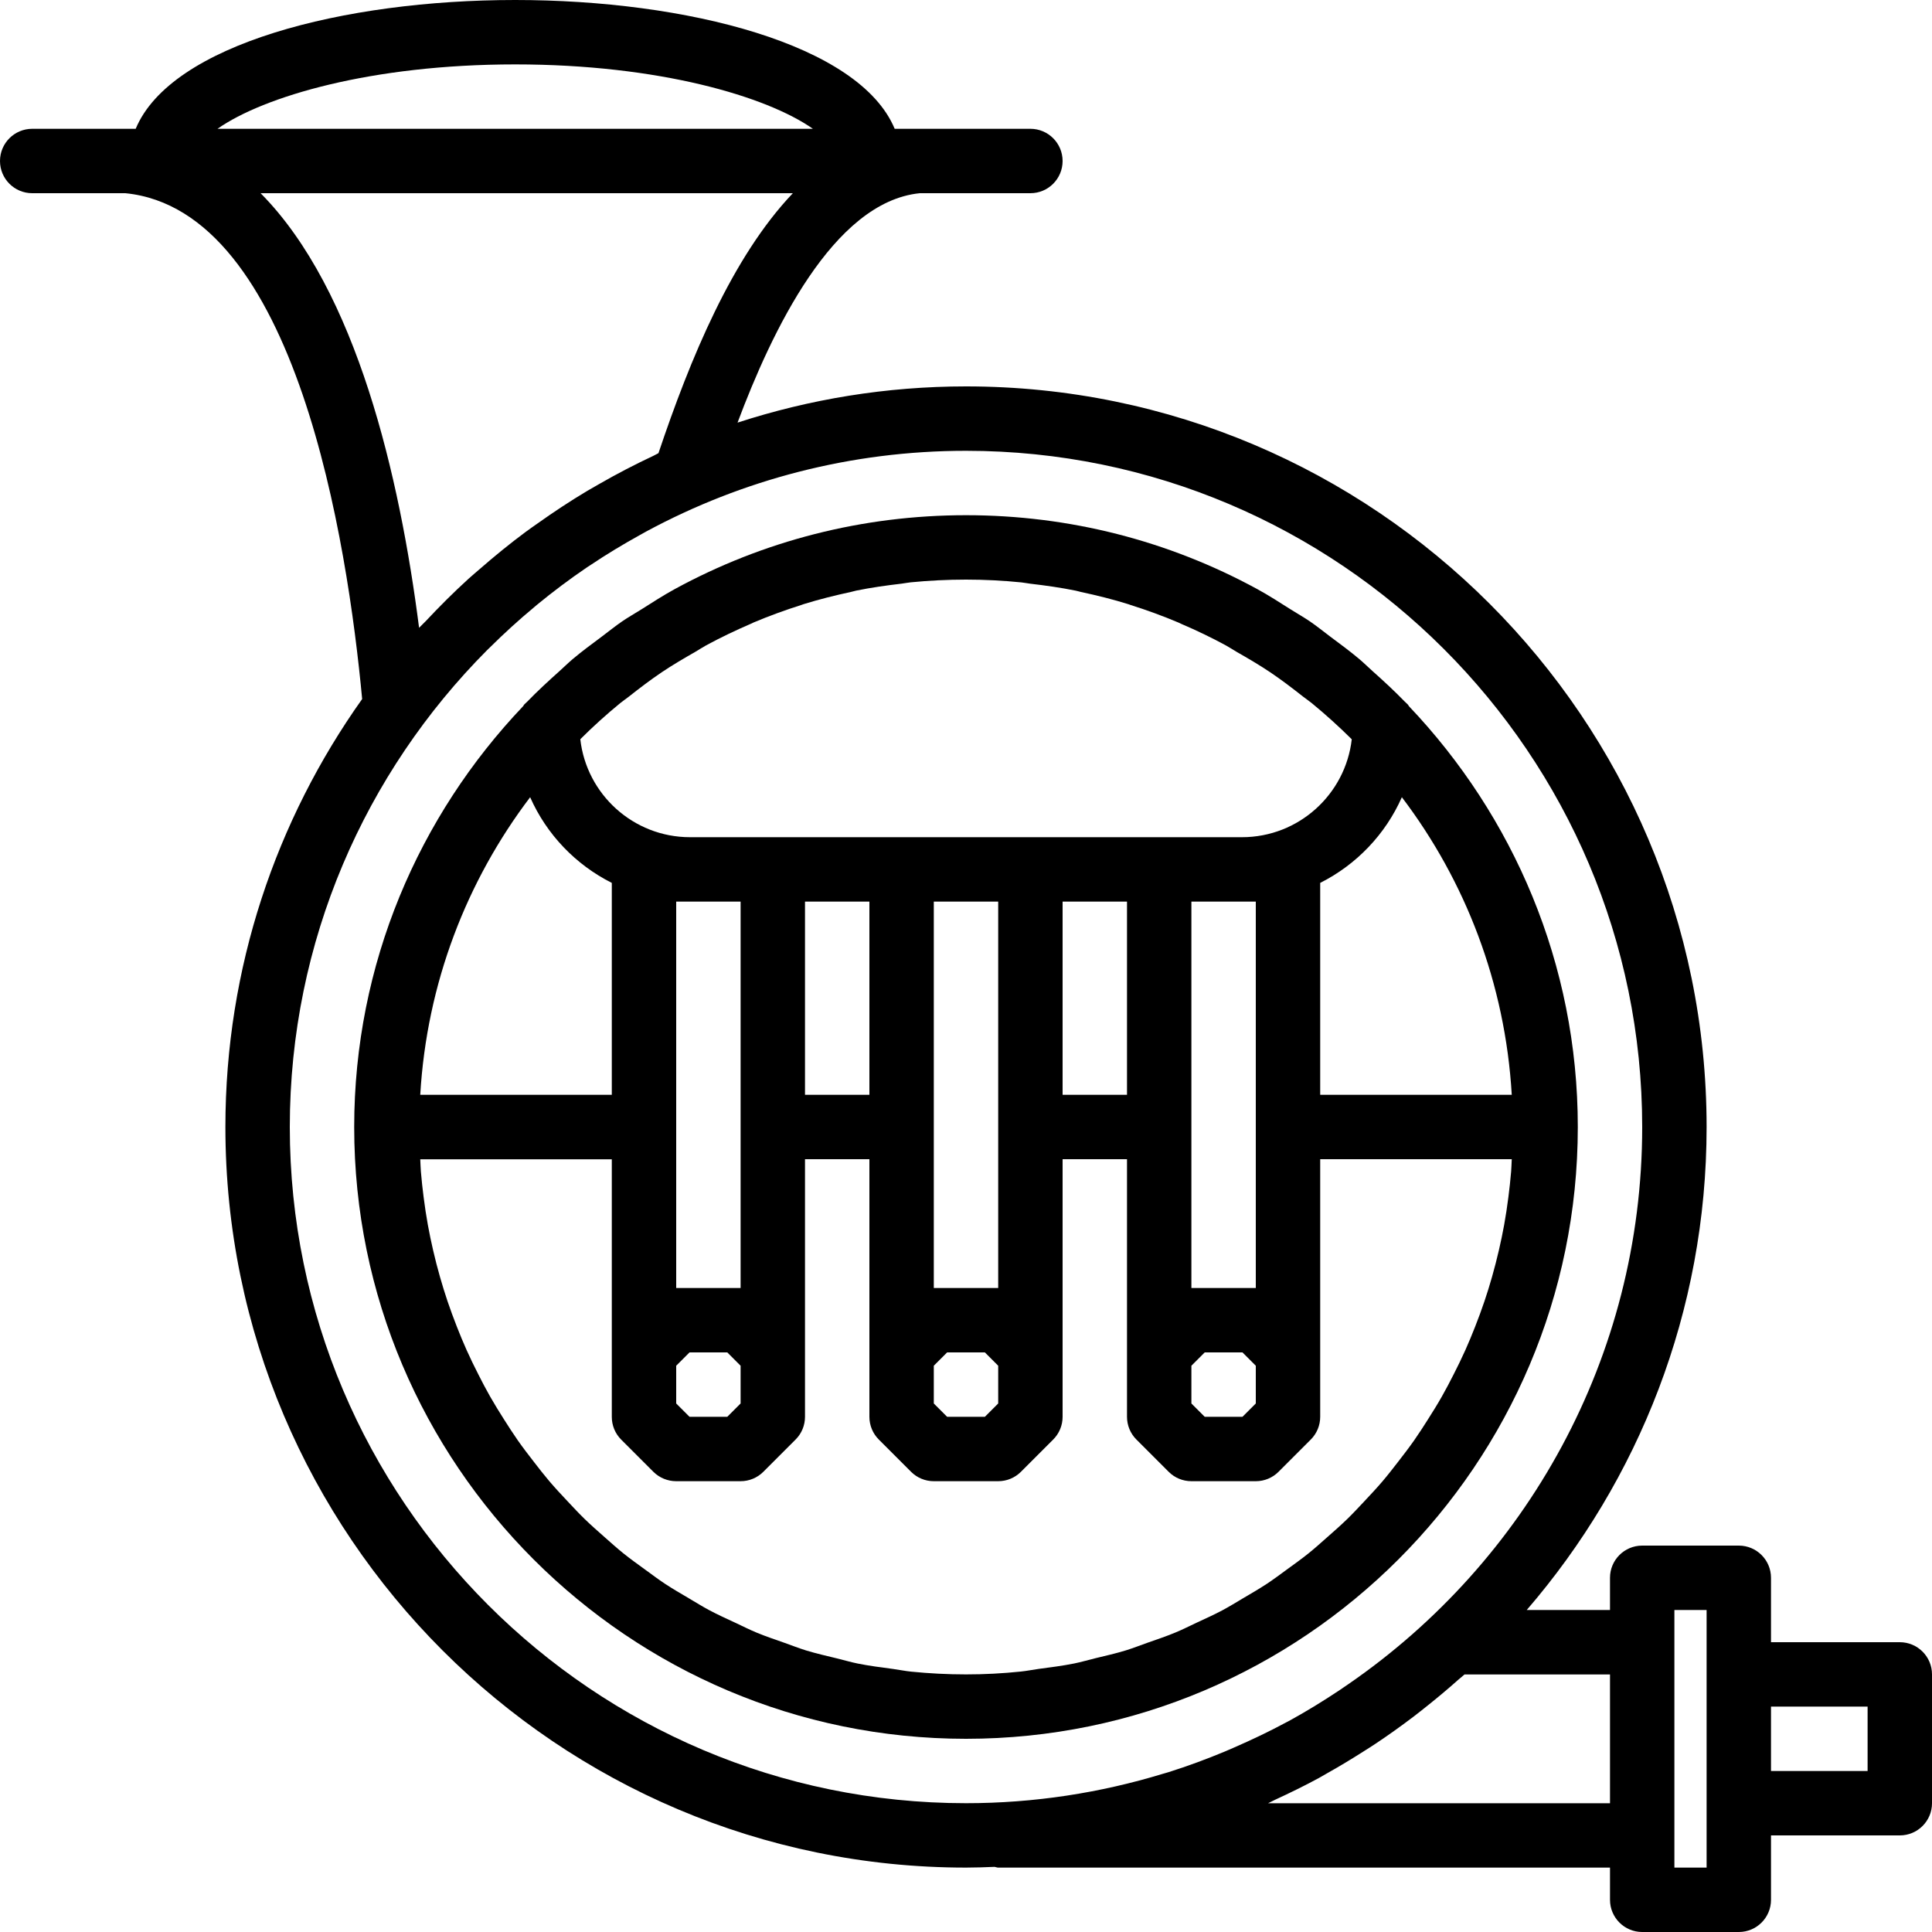 <?xml version="1.0" encoding="iso-8859-1"?>
<!-- Uploaded to: SVG Repo, www.svgrepo.com, Generator: SVG Repo Mixer Tools -->
<svg fill="#000000" height="800px" width="800px" version="1.1" id="Capa_1" xmlns="http://www.w3.org/2000/svg" xmlns:xlink="http://www.w3.org/1999/xlink" 
	 viewBox="0 0 60 60" xml:space="preserve">
<g>
	<path d="M59,51h-4v-2c0-0.553-0.448-1-1-1h-3c-0.552,0-1,0.447-1,1v1h-2.586C50.89,45.969,53,40.728,53,35
		c0-12.683-10.318-23-23-23c-2.476,0-4.859,0.398-7.095,1.125C23.958,10.314,25.867,6.27,28.566,6H32c0.552,0,1-0.447,1-1
		s-0.448-1-1-1h-3.508h-0.707C26.691,1.372,21.323,0,16,0S5.309,1.372,4.214,4H3.96H1C0.448,4,0,4.447,0,5s0.448,1,1,1h2.893
		c5.316,0.528,6.903,10.886,7.354,15.709C8.577,25.466,7,30.051,7,35c0,12.683,10.318,23,23,23c0.298,0,0.593-0.011,0.888-0.023
		C30.927,57.982,30.96,58,31,58h19v1c0,0.553,0.448,1,1,1h3c0.552,0,1-0.447,1-1v-2h4c0.552,0,1-0.447,1-1v-4
		C60,51.447,59.552,51,59,51z M16,2c4.468,0,7.818,0.997,9.245,2H6.755C8.182,2.997,11.532,2,16,2z M13.015,19.497
		C12.417,14.824,11.081,9.013,8.093,6h16.53c-1.89,1.987-3.188,5.141-4.174,8.074c-0.055,0.025-0.105,0.058-0.16,0.083
		c-0.574,0.269-1.134,0.561-1.681,0.875c-0.122,0.07-0.244,0.138-0.365,0.21c-0.533,0.318-1.05,0.659-1.554,1.018
		c-0.122,0.086-0.244,0.17-0.364,0.259c-0.494,0.366-0.97,0.755-1.433,1.159c-0.113,0.099-0.228,0.193-0.339,0.294
		c-0.463,0.421-0.906,0.864-1.333,1.32C13.154,19.364,13.08,19.426,13.015,19.497z M9,35c0-5.774,2.344-11.009,6.128-14.81
		c0.029-0.03,0.06-0.058,0.09-0.087c0.439-0.435,0.896-0.852,1.372-1.247c0.031-0.026,0.062-0.053,0.093-0.079
		c0.5-0.411,1.019-0.8,1.557-1.165c0.032-0.022,0.066-0.042,0.099-0.064c0.491-0.329,0.999-0.636,1.519-0.924
		c0.079-0.044,0.157-0.089,0.237-0.132C23.047,14.905,26.419,14,30,14c11.58,0,21,9.421,21,21c0,7.173-3.619,13.511-9.123,17.301
		c-0.091,0.062-0.181,0.125-0.272,0.186c-0.513,0.342-1.04,0.666-1.583,0.963c-0.028,0.015-0.056,0.028-0.084,0.043
		c-0.521,0.281-1.057,0.536-1.604,0.774c-0.095,0.041-0.19,0.084-0.286,0.124c-0.574,0.239-1.159,0.456-1.758,0.645
		c-0.058,0.018-0.118,0.033-0.176,0.051C34.178,55.677,32.126,56,30,56C18.42,56,9,46.579,9,35z M39.384,56
		c0.073-0.033,0.143-0.074,0.216-0.107c0.461-0.213,0.916-0.435,1.36-0.676c0.083-0.045,0.163-0.095,0.246-0.141
		c0.385-0.216,0.763-0.444,1.135-0.681c0.13-0.083,0.26-0.163,0.388-0.249c0.4-0.267,0.79-0.546,1.172-0.836
		c0.139-0.106,0.275-0.215,0.412-0.324c0.335-0.267,0.664-0.542,0.983-0.827c0.061-0.054,0.127-0.103,0.187-0.158H50v4H39.384z
		 M53,58h-1v-1v-6v-1h1v2v4V58z M58,55h-3v-2h3V55z"/>
	<path d="M49,35c0-5.064-2.004-9.66-5.245-13.069c-0.013-0.016-0.018-0.036-0.033-0.051c-0.031-0.032-0.065-0.059-0.096-0.091
		c-0.319-0.329-0.656-0.64-0.998-0.945c-0.138-0.124-0.271-0.255-0.411-0.374c-0.29-0.244-0.595-0.469-0.899-0.695
		c-0.213-0.16-0.42-0.328-0.639-0.478c-0.193-0.131-0.397-0.246-0.594-0.37c-0.341-0.216-0.681-0.436-1.034-0.629
		c-0.004-0.002-0.008-0.004-0.011-0.006C36.297,16.798,33.216,16,30,16s-6.297,0.798-9.038,2.291
		c-0.004,0.002-0.008,0.004-0.011,0.006c-0.353,0.193-0.692,0.413-1.034,0.629c-0.198,0.124-0.402,0.239-0.594,0.37
		c-0.219,0.15-0.426,0.319-0.639,0.478c-0.304,0.227-0.61,0.451-0.899,0.695c-0.141,0.119-0.273,0.25-0.411,0.374
		c-0.342,0.306-0.679,0.616-0.998,0.945c-0.031,0.032-0.065,0.059-0.096,0.091c-0.014,0.015-0.02,0.035-0.033,0.051
		C13.004,25.34,11,29.936,11,35c0,10.477,8.523,19,19,19S49,45.477,49,35z M28.294,51.914c-0.187-0.019-0.368-0.057-0.553-0.082
		c-0.37-0.05-0.742-0.096-1.104-0.169c-0.219-0.044-0.43-0.108-0.646-0.16c-0.32-0.078-0.642-0.151-0.955-0.246
		c-0.227-0.07-0.446-0.157-0.669-0.236c-0.291-0.103-0.584-0.2-0.868-0.318c-0.225-0.093-0.441-0.203-0.661-0.306
		c-0.27-0.126-0.542-0.248-0.805-0.388c-0.218-0.116-0.427-0.247-0.639-0.372c-0.25-0.148-0.503-0.293-0.745-0.453
		c-0.209-0.138-0.407-0.289-0.609-0.435c-0.231-0.168-0.464-0.334-0.686-0.513c-0.196-0.158-0.383-0.327-0.571-0.493
		c-0.212-0.187-0.424-0.373-0.627-0.57c-0.182-0.177-0.354-0.363-0.528-0.548c-0.192-0.204-0.384-0.409-0.566-0.623
		c-0.165-0.194-0.322-0.396-0.478-0.598c-0.171-0.221-0.342-0.442-0.502-0.671c-0.147-0.21-0.286-0.427-0.424-0.644
		c-0.15-0.236-0.297-0.473-0.436-0.717c-0.128-0.224-0.247-0.453-0.364-0.684c-0.127-0.25-0.251-0.502-0.366-0.759
		c-0.106-0.237-0.206-0.479-0.301-0.721c-0.103-0.263-0.201-0.528-0.292-0.796c-0.084-0.249-0.161-0.5-0.234-0.754
		c-0.078-0.274-0.15-0.552-0.214-0.831c-0.06-0.258-0.114-0.518-0.162-0.78c-0.052-0.286-0.095-0.574-0.132-0.864
		c-0.034-0.266-0.064-0.533-0.086-0.803c-0.01-0.125-0.012-0.252-0.019-0.377H19v6v2c0,0.266,0.105,0.52,0.293,0.707l1,1
		C20.48,45.895,20.735,46,21,46h2c0.265,0,0.52-0.105,0.707-0.293l1-1C24.895,44.52,25,44.266,25,44v-2v-6h2v6v2
		c0,0.266,0.105,0.52,0.293,0.707l1,1C28.48,45.895,28.735,46,29,46h2c0.265,0,0.52-0.105,0.707-0.293l1-1
		C32.895,44.52,33,44.266,33,44v-2v-6h2v6v2c0,0.266,0.105,0.52,0.293,0.707l1,1C36.48,45.895,36.735,46,37,46h2
		c0.265,0,0.52-0.105,0.707-0.293l1-1C40.895,44.52,41,44.266,41,44v-2v-6h5.949c-0.007,0.125-0.009,0.252-0.019,0.377
		c-0.022,0.27-0.052,0.537-0.086,0.803c-0.037,0.29-0.08,0.579-0.132,0.864c-0.048,0.262-0.102,0.522-0.162,0.78
		c-0.065,0.28-0.136,0.557-0.214,0.831c-0.072,0.254-0.15,0.505-0.234,0.754c-0.091,0.269-0.189,0.534-0.292,0.796
		c-0.096,0.243-0.195,0.484-0.301,0.721c-0.115,0.257-0.239,0.509-0.366,0.759c-0.117,0.231-0.237,0.46-0.364,0.684
		c-0.138,0.244-0.286,0.481-0.436,0.717c-0.138,0.217-0.277,0.434-0.424,0.644c-0.161,0.229-0.331,0.451-0.502,0.671
		c-0.157,0.202-0.313,0.404-0.478,0.598c-0.182,0.214-0.374,0.418-0.566,0.623c-0.174,0.185-0.346,0.371-0.528,0.548
		c-0.202,0.197-0.415,0.383-0.627,0.57c-0.189,0.166-0.375,0.335-0.571,0.493c-0.222,0.179-0.455,0.345-0.686,0.513
		c-0.202,0.147-0.401,0.297-0.609,0.435c-0.242,0.16-0.494,0.305-0.745,0.453c-0.212,0.125-0.421,0.256-0.639,0.372
		c-0.262,0.14-0.534,0.262-0.805,0.388c-0.22,0.103-0.436,0.213-0.661,0.306c-0.284,0.118-0.577,0.216-0.868,0.318
		c-0.223,0.079-0.442,0.166-0.669,0.236c-0.313,0.096-0.635,0.168-0.955,0.246c-0.216,0.052-0.427,0.116-0.646,0.16
		c-0.363,0.073-0.734,0.12-1.104,0.169c-0.185,0.025-0.366,0.063-0.553,0.082C31.145,51.97,30.576,52,30,52
		S28.855,51.97,28.294,51.914z M19.525,21.638c0.335-0.265,0.674-0.523,1.025-0.76c0.338-0.227,0.691-0.433,1.046-0.636
		c0.111-0.064,0.218-0.137,0.33-0.198c0.45-0.244,0.914-0.466,1.388-0.67c0.028-0.012,0.054-0.027,0.082-0.039
		c0.489-0.207,0.99-0.389,1.501-0.551c0.02-0.006,0.038-0.015,0.058-0.021c0.483-0.15,0.977-0.273,1.477-0.381
		c0.053-0.011,0.105-0.029,0.159-0.04c0.464-0.095,0.939-0.161,1.416-0.217c0.092-0.011,0.181-0.031,0.273-0.04
		C28.845,18.03,29.419,18,30,18s1.155,0.03,1.721,0.087c0.092,0.009,0.182,0.03,0.273,0.04c0.477,0.056,0.951,0.122,1.416,0.217
		c0.054,0.011,0.105,0.028,0.159,0.04c0.5,0.107,0.994,0.23,1.477,0.381c0.02,0.006,0.038,0.015,0.058,0.021
		c0.511,0.161,1.013,0.344,1.501,0.551c0.028,0.012,0.054,0.027,0.082,0.039c0.474,0.203,0.938,0.425,1.388,0.67
		c0.112,0.061,0.219,0.134,0.33,0.198c0.355,0.203,0.708,0.409,1.046,0.636c0.351,0.237,0.69,0.496,1.025,0.76
		c0.086,0.068,0.178,0.127,0.263,0.197c0.428,0.352,0.842,0.726,1.241,1.122C41.786,24.667,40.332,26,38.571,26H36h-4h-4h-4h-2.571
		c-1.76,0-3.215-1.333-3.407-3.043c0.398-0.397,0.812-0.771,1.241-1.122C19.347,21.766,19.439,21.706,19.525,21.638z M23,35v5h-2v-5
		v-7h0.429H23V35z M21,42.414L21.414,42h1.172L23,42.414v1.172L22.586,44h-1.172L21,43.586V42.414z M25,28h2v6h-2V28z M31,35v5h-2
		v-5v-7h2V35z M29,42.414L29.414,42h1.172L31,42.414v1.172L30.586,44h-1.172L29,43.586V42.414z M33,28h2v6h-2V28z M39,28v7v5h-2v-5
		v-7h1.571H39z M37,42.414L37.414,42h1.172L39,42.414v1.172L38.586,44h-1.172L37,43.586V42.414z M41,27.419
		c1.124-0.565,2.026-1.507,2.536-2.661c1.974,2.602,3.21,5.782,3.413,9.242H41V27.419z M19,27.419V34h-5.949
		c0.203-3.461,1.439-6.64,3.413-9.242C16.974,25.913,17.876,26.854,19,27.419z"/>
</g>
</svg>